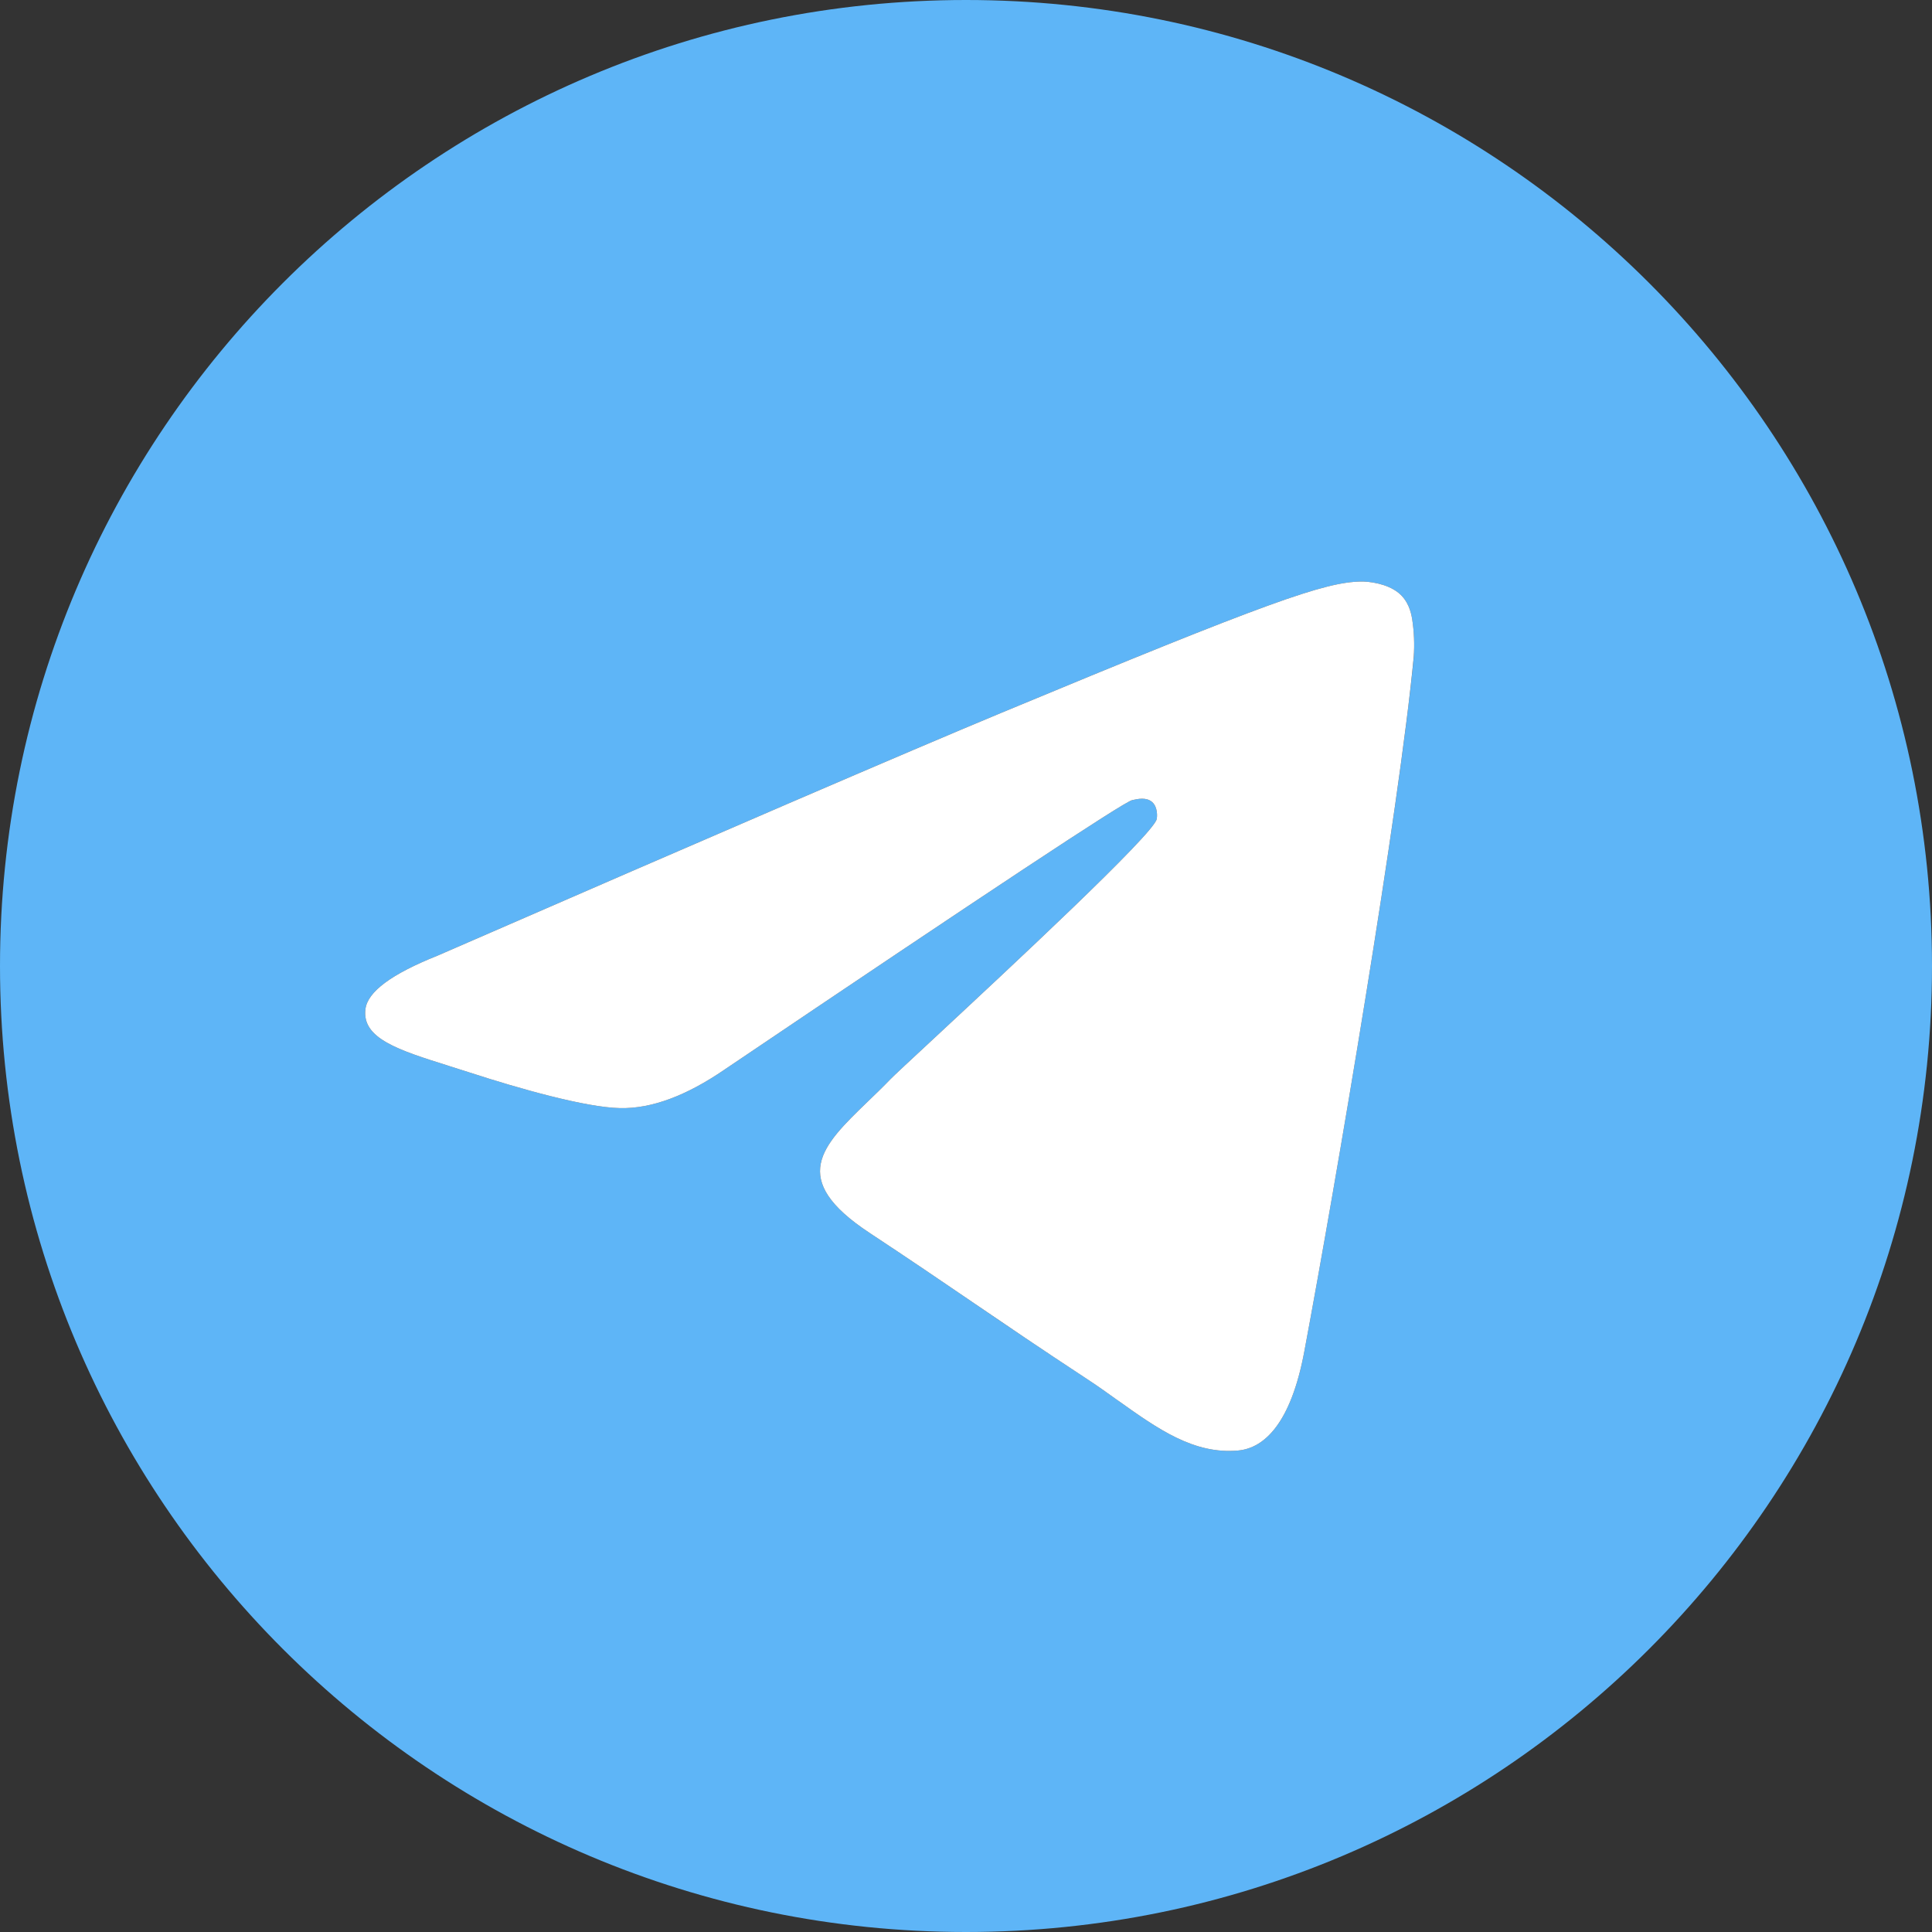 <?xml version="1.0" encoding="UTF-8"?> <svg xmlns="http://www.w3.org/2000/svg" width="27" height="27" viewBox="0 0 27 27" fill="none"><rect x="0" y="0" width="27" height="27" fill="#333333" stroke="none"/><g clip-path="url(#clip0_5505_307)"><path fill-rule="evenodd" clip-rule="evenodd" d="M27 13.5C27 20.956 20.956 27 13.5 27C6.044 27 0 20.956 0 13.5C0 6.044 6.044 0 13.5 0C20.956 0 27 6.044 27 13.5ZM13.984 9.966C12.671 10.512 10.047 11.643 6.111 13.357C5.472 13.612 5.137 13.86 5.107 14.103C5.055 14.513 5.569 14.675 6.27 14.895C6.276 14.897 6.281 14.899 6.287 14.901C6.377 14.929 6.47 14.958 6.565 14.989C7.255 15.213 8.182 15.476 8.664 15.486C9.101 15.496 9.589 15.316 10.128 14.946C13.805 12.464 15.703 11.209 15.822 11.182C15.906 11.163 16.023 11.139 16.102 11.209C16.181 11.28 16.173 11.412 16.165 11.448C16.114 11.665 14.096 13.541 13.051 14.513C12.724 14.817 12.492 15.032 12.445 15.081C12.339 15.191 12.231 15.295 12.127 15.395C11.487 16.013 11.007 16.476 12.154 17.231C12.704 17.594 13.145 17.894 13.584 18.193L13.587 18.195L13.588 18.196C14.068 18.523 14.547 18.849 15.167 19.255C15.324 19.358 15.474 19.465 15.621 19.57L15.622 19.571C16.182 19.97 16.685 20.328 17.305 20.271C17.666 20.237 18.039 19.898 18.228 18.887C18.675 16.497 19.554 11.316 19.758 9.181C19.77 9.004 19.762 8.825 19.735 8.65C19.717 8.545 19.679 8.395 19.543 8.284C19.381 8.154 19.131 8.125 19.02 8.127C18.512 8.136 17.733 8.407 13.984 9.966Z" fill="#5EB5F7"></path><path d="M13.984 9.966C12.671 10.512 10.047 11.643 6.111 13.357C5.472 13.612 5.137 13.86 5.107 14.103C5.055 14.513 5.569 14.675 6.27 14.895L6.287 14.901C6.377 14.929 6.47 14.958 6.565 14.989C7.254 15.213 8.182 15.476 8.664 15.486C9.101 15.496 9.589 15.316 10.128 14.946C13.805 12.464 15.703 11.209 15.822 11.182C15.906 11.163 16.022 11.139 16.102 11.209C16.181 11.28 16.173 11.412 16.165 11.448C16.114 11.665 14.096 13.541 13.051 14.513C12.724 14.817 12.492 15.032 12.445 15.081C12.339 15.191 12.231 15.295 12.127 15.395C11.487 16.013 11.007 16.476 12.154 17.231C12.704 17.594 13.145 17.894 13.584 18.193L13.586 18.195L13.588 18.196C14.068 18.523 14.547 18.849 15.166 19.255C15.324 19.358 15.474 19.465 15.62 19.57L15.622 19.571C16.182 19.97 16.685 20.328 17.305 20.271C17.666 20.237 18.039 19.898 18.228 18.887C18.675 16.497 19.554 11.316 19.757 9.181C19.77 9.004 19.762 8.825 19.735 8.65C19.717 8.545 19.679 8.395 19.543 8.284C19.381 8.154 19.131 8.125 19.019 8.127C18.512 8.136 17.733 8.407 13.984 9.966Z" fill="white"></path></g><defs><clipPath id="clip0_5505_307"><rect width="27" height="27" fill="white"></rect></clipPath></defs></svg> 